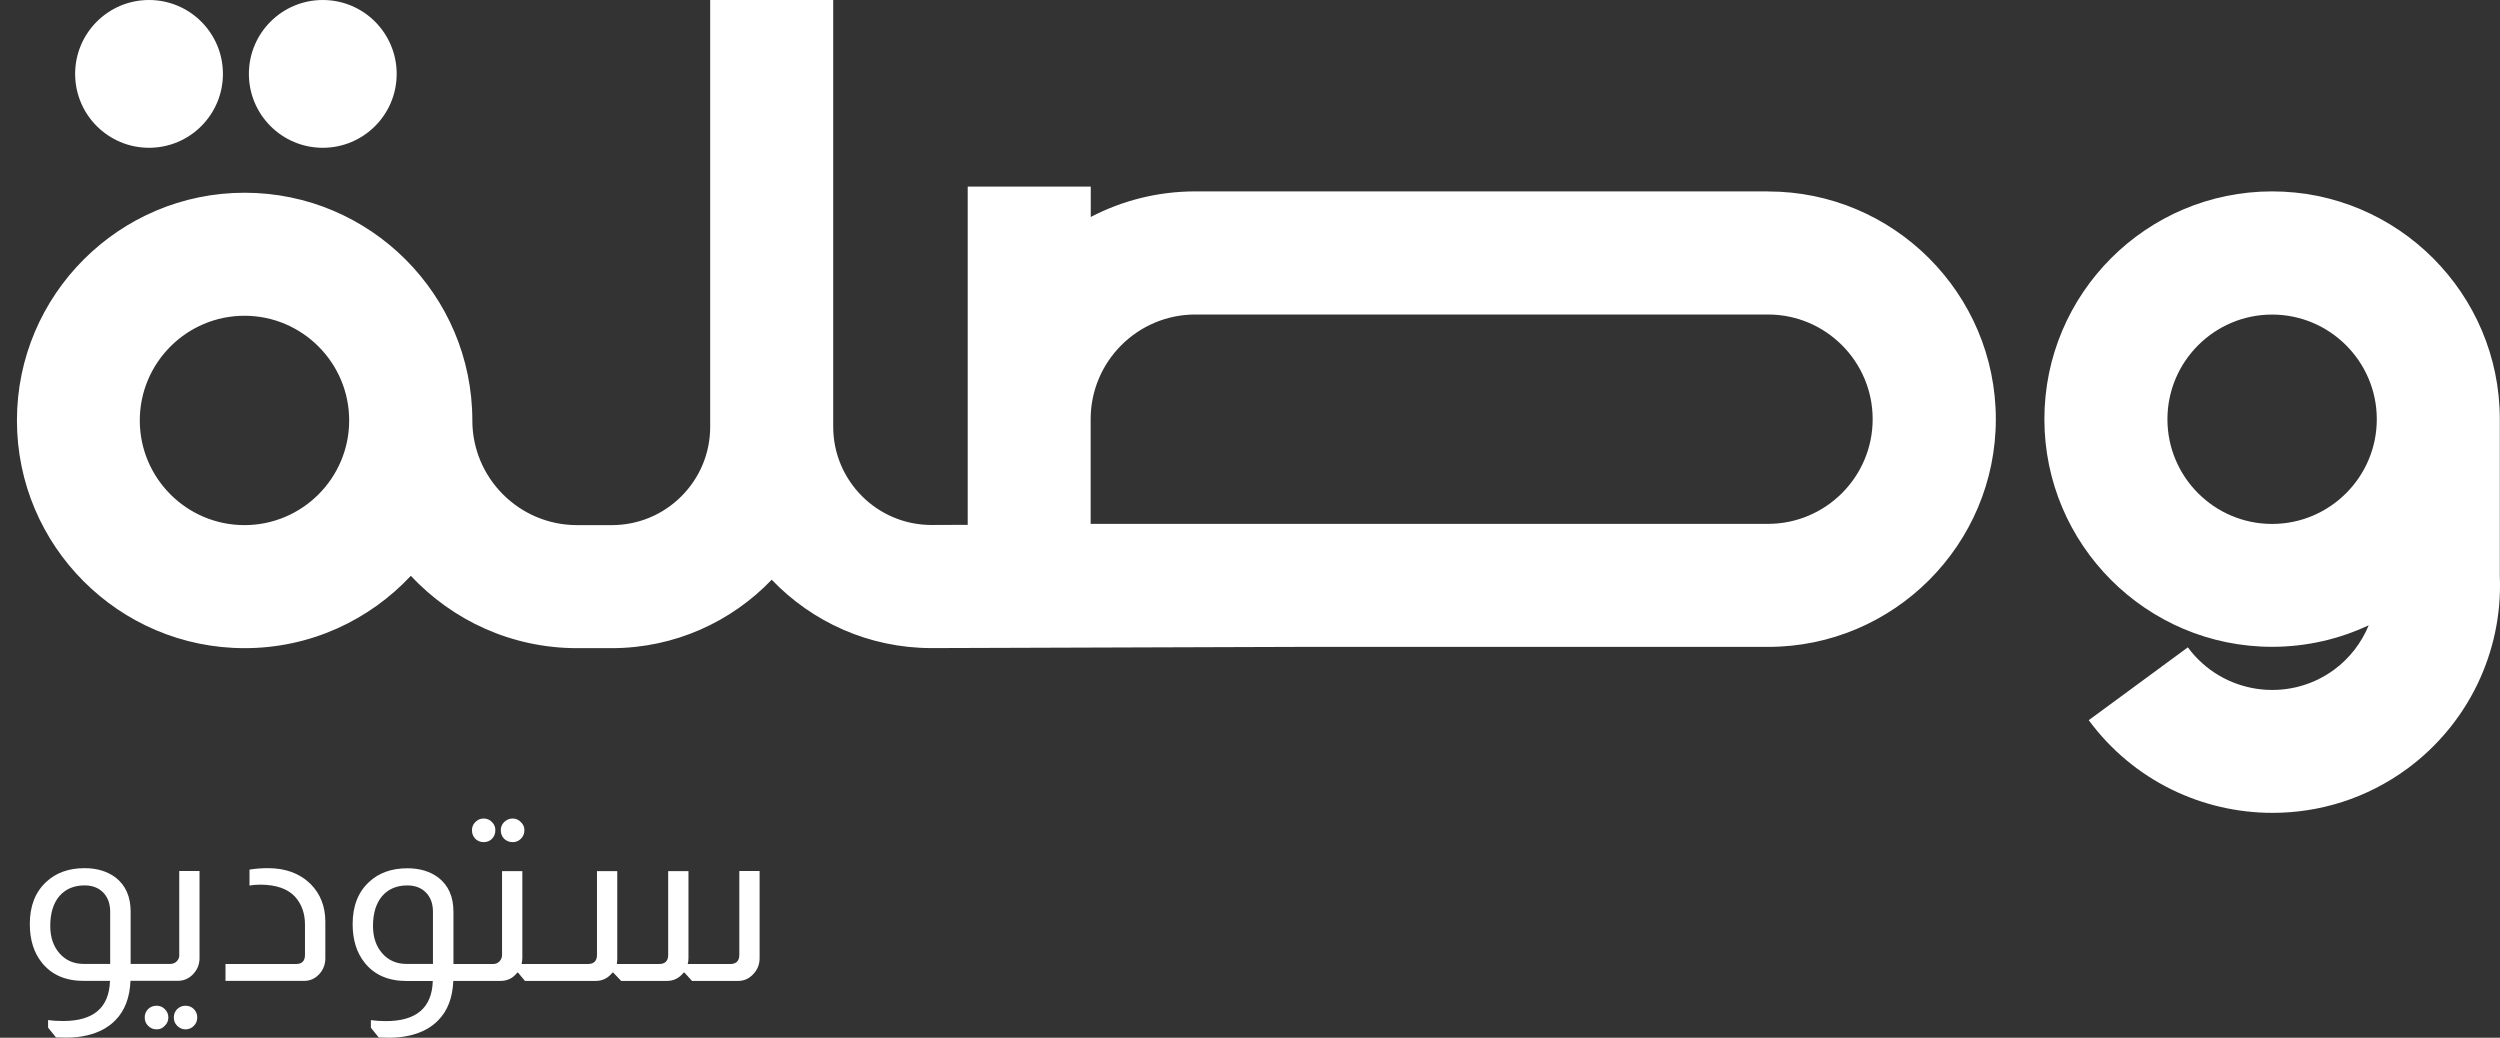 <svg xmlns="http://www.w3.org/2000/svg" width="106" height="44" viewBox="0 0 106 44" fill="none"><rect x="0" y="0" width="106" height="44" fill="#333333" stroke="none"/><path d="M74.965 8.115H50.686C49.086 8.115 47.575 8.507 46.248 9.2V7.913H41.031V22.253L39.495 22.259C37.197 22.259 35.328 20.391 35.328 18.093V0H30.112V18.099C30.112 20.397 28.244 22.265 25.945 22.265H24.466C22.016 22.265 20.027 20.274 20.027 17.827C20.027 12.503 15.696 8.172 10.372 8.172C5.049 8.172 0.718 12.503 0.718 17.827C0.718 23.151 5.049 27.482 10.372 27.482C13.151 27.482 15.658 26.299 17.419 24.415C19.183 26.299 21.687 27.482 24.466 27.482H25.945C28.604 27.479 31.013 26.363 32.72 24.58C34.43 26.366 36.836 27.479 39.504 27.479L55.077 27.428H74.969C80.292 27.428 84.623 23.097 84.623 17.773C84.623 12.45 80.292 8.118 74.969 8.118L74.965 8.115ZM10.366 22.265C7.916 22.265 5.927 20.274 5.927 17.827C5.927 15.38 7.919 13.388 10.366 13.388C12.813 13.388 14.805 15.38 14.805 17.827C14.805 20.274 12.813 22.265 10.366 22.265ZM74.965 22.212H46.244V17.773C46.244 15.323 48.236 13.335 50.683 13.335H74.962C77.412 13.335 79.401 15.326 79.401 17.773C79.401 20.22 77.409 22.212 74.962 22.212H74.965Z" fill="white"></path><path d="M105.992 24.479V17.77C105.992 12.446 101.661 8.115 96.337 8.115C91.013 8.115 86.682 12.446 86.682 17.77C86.682 23.094 91.013 27.425 96.337 27.425C97.801 27.425 99.189 27.096 100.434 26.511C100.128 27.251 99.631 27.905 98.971 28.392C97.001 29.843 94.216 29.42 92.765 27.447L88.563 30.536C90.454 33.103 93.381 34.465 96.353 34.465H96.356C98.345 34.465 100.346 33.858 102.066 32.594C104.639 30.7 106.106 27.668 105.995 24.479H105.992ZM96.337 22.215C93.887 22.215 91.899 20.223 91.899 17.776C91.899 15.329 93.89 13.338 96.337 13.338C98.784 13.338 100.776 15.329 100.776 17.776C100.776 20.223 98.784 22.215 96.337 22.215Z" fill="white"></path><path d="M13.686 6.266C15.417 6.266 16.819 4.863 16.819 3.133C16.819 1.403 15.417 0 13.686 0C11.956 0 10.553 1.403 10.553 3.133C10.553 4.863 11.956 6.266 13.686 6.266Z" fill="white"></path><path d="M6.319 6.266C8.049 6.266 9.452 4.863 9.452 3.133C9.452 1.403 8.049 0 6.319 0C4.589 0 3.186 1.403 3.186 3.133C3.186 4.863 4.589 6.266 6.319 6.266Z" fill="white"></path><path d="M6.641 42.643C6.499 42.643 6.379 42.69 6.278 42.785C6.183 42.886 6.136 43.003 6.136 43.139C6.136 43.281 6.183 43.398 6.278 43.493C6.379 43.594 6.499 43.645 6.641 43.645C6.784 43.645 6.891 43.594 6.986 43.493C7.087 43.398 7.138 43.281 7.138 43.139C7.138 42.997 7.087 42.886 6.986 42.785C6.891 42.69 6.777 42.643 6.641 42.643Z" fill="white"></path><path d="M20.507 35.707C20.649 35.707 20.766 35.66 20.861 35.565C20.956 35.464 21.003 35.344 21.003 35.201C21.003 35.059 20.956 34.952 20.861 34.857C20.766 34.756 20.649 34.705 20.507 34.705C20.365 34.705 20.254 34.756 20.153 34.857C20.058 34.952 20.011 35.066 20.011 35.201C20.011 35.344 20.058 35.464 20.153 35.565C20.254 35.66 20.371 35.707 20.507 35.707Z" fill="white"></path><path d="M21.739 35.707C21.875 35.707 21.989 35.66 22.084 35.565C22.185 35.464 22.235 35.344 22.235 35.201C22.235 35.059 22.185 34.952 22.084 34.857C21.989 34.756 21.875 34.705 21.739 34.705C21.597 34.705 21.477 34.756 21.375 34.857C21.281 34.952 21.233 35.066 21.233 35.201C21.233 35.344 21.281 35.464 21.375 35.565C21.477 35.66 21.597 35.707 21.739 35.707Z" fill="white"></path><path d="M11.36 36.81C11.082 36.81 10.823 36.83 10.579 36.871V37.55C10.709 37.522 10.867 37.509 11.057 37.509C11.705 37.516 12.185 37.68 12.495 38.005C12.786 38.322 12.931 38.72 12.931 39.2V40.487C12.931 40.743 12.808 40.873 12.558 40.873H9.561V41.59H12.893C13.149 41.59 13.364 41.492 13.541 41.297C13.709 41.113 13.794 40.892 13.794 40.63V39.08C13.794 38.439 13.589 37.911 13.178 37.49C12.72 37.038 12.116 36.81 11.366 36.81H11.36Z" fill="white"></path><path d="M31.347 36.935V40.488C31.347 40.744 31.217 40.874 30.961 40.874H29.159C29.178 40.801 29.191 40.719 29.191 40.63V36.935H28.331V40.488C28.331 40.744 28.201 40.874 27.945 40.874H26.153C26.165 40.801 26.172 40.719 26.172 40.63V36.935H25.312V40.488C25.312 40.744 25.182 40.874 24.926 40.874H22.116C22.134 40.791 22.147 40.712 22.147 40.63V36.935H21.287V40.488C21.287 40.602 21.246 40.697 21.167 40.773C21.101 40.839 21.012 40.874 20.905 40.874H19.226V38.657C19.226 38.022 19.014 37.542 18.587 37.21C18.237 36.947 17.797 36.815 17.272 36.815C16.599 36.815 16.055 37.011 15.641 37.403C15.183 37.829 14.952 38.42 14.952 39.185C14.952 39.852 15.123 40.399 15.467 40.826C15.878 41.338 16.469 41.594 17.238 41.594H18.35C18.316 42.729 17.655 43.295 16.365 43.295C16.144 43.295 15.929 43.283 15.726 43.254V43.577L16.061 43.991C16.21 43.997 16.365 44 16.526 44C16.83 44 17.121 43.965 17.396 43.899C17.883 43.785 18.278 43.57 18.581 43.261C18.98 42.856 19.191 42.299 19.22 41.591H21.224C21.515 41.591 21.752 41.474 21.932 41.237H21.964L22.258 41.591H25.261C25.546 41.591 25.78 41.474 25.969 41.237H26.001L26.336 41.591H28.28C28.565 41.591 28.799 41.474 28.988 41.237H29.02L29.342 41.591H31.296C31.546 41.591 31.758 41.496 31.935 41.307C32.118 41.117 32.207 40.893 32.207 40.627V36.931H31.347V36.935ZM18.354 40.87H17.231C16.814 40.87 16.473 40.722 16.21 40.425C15.948 40.128 15.815 39.739 15.815 39.261C15.815 38.721 15.945 38.3 16.201 37.997C16.463 37.693 16.82 37.542 17.272 37.542C17.595 37.542 17.857 37.64 18.053 37.836C18.256 38.038 18.357 38.313 18.357 38.654V40.87H18.354Z" fill="white"></path><path d="M7.866 42.643C7.73 42.643 7.613 42.69 7.512 42.785C7.417 42.886 7.37 43.003 7.37 43.139C7.37 43.281 7.417 43.398 7.512 43.493C7.613 43.594 7.73 43.645 7.866 43.645C8.008 43.645 8.125 43.594 8.22 43.493C8.315 43.398 8.363 43.281 8.363 43.139C8.363 42.997 8.315 42.886 8.22 42.785C8.125 42.69 8.008 42.643 7.866 42.643Z" fill="white"></path><path d="M7.603 40.487C7.603 40.595 7.568 40.683 7.502 40.75C7.429 40.832 7.334 40.87 7.217 40.87H5.539V38.654C5.539 38.018 5.327 37.538 4.9 37.206C4.549 36.943 4.11 36.81 3.585 36.81C2.911 36.81 2.368 37.007 1.954 37.399C1.495 37.825 1.264 38.416 1.264 39.182C1.264 39.849 1.435 40.395 1.78 40.822C2.191 41.334 2.782 41.59 3.55 41.59H4.663C4.628 42.725 3.967 43.291 2.678 43.291C2.456 43.291 2.241 43.279 2.039 43.25V43.573L2.374 43.987C2.523 43.993 2.678 43.996 2.839 43.996C3.142 43.996 3.433 43.962 3.708 43.895C4.195 43.781 4.59 43.566 4.894 43.257C5.292 42.852 5.504 42.295 5.532 41.587H7.537C7.805 41.587 8.033 41.483 8.216 41.274C8.377 41.091 8.46 40.876 8.46 40.626V36.931H7.6V40.484L7.603 40.487ZM4.669 40.87H3.547C3.13 40.87 2.788 40.721 2.526 40.424C2.263 40.127 2.131 39.738 2.131 39.261C2.131 38.72 2.26 38.3 2.516 37.996C2.779 37.693 3.136 37.541 3.588 37.541C3.91 37.541 4.173 37.639 4.369 37.835C4.565 38.031 4.672 38.312 4.672 38.654V40.87H4.669Z" fill="white"></path></svg>